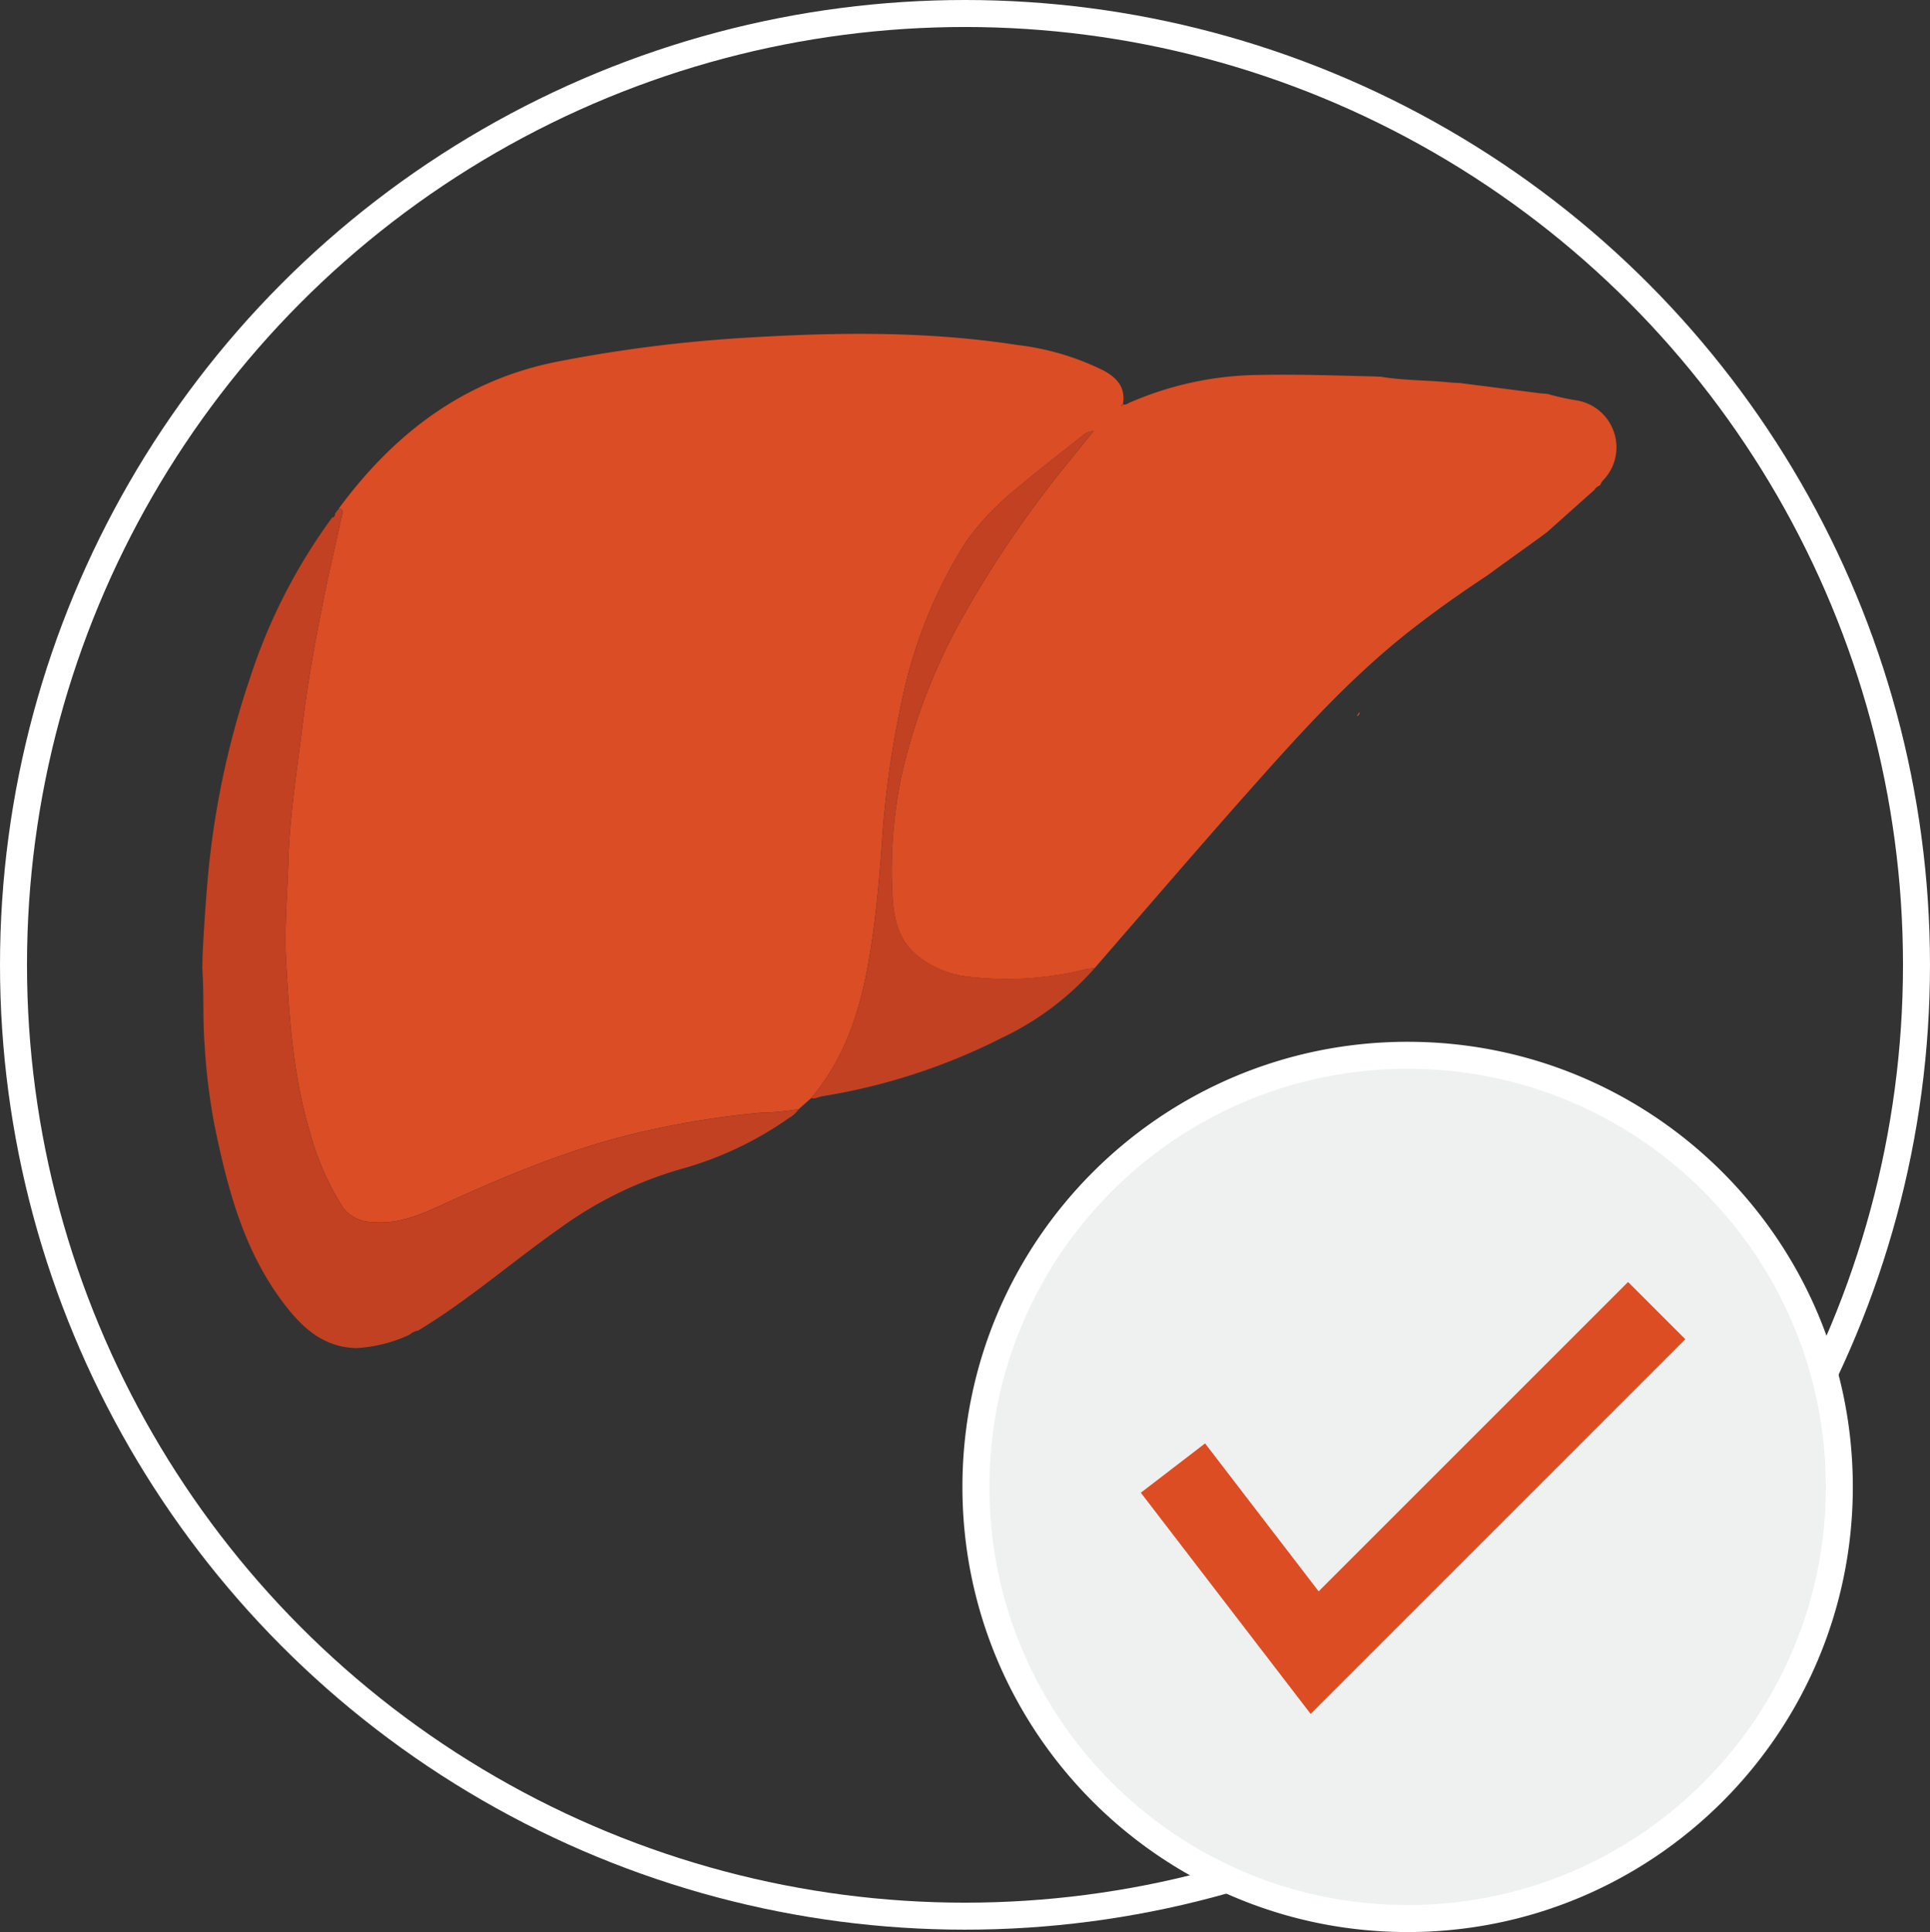<?xml version="1.0" encoding="UTF-8"?> <svg xmlns="http://www.w3.org/2000/svg" id="Icon_Lebertest" width="214.471" height="214.734" data-name="Icon Lebertest" viewBox="0 0 214.471 214.734"><rect x="0" y="0" width="214.471" height="214.734" fill="#333333" stroke="none"/><defs><style> .cls-1,.cls-3,.cls-7{fill:none}.cls-1{stroke:#fff;stroke-width:3px}.cls-2{fill:#eff0f0}.cls-3{stroke:#dc4d24;stroke-width:9px}.cls-4{fill:#db4d24}.cls-5{fill:#c14122}.cls-6,.cls-8{stroke:none}.cls-8{fill:#fff} </style></defs><g id="Ellipse_110" class="cls-1" data-name="Ellipse 110"><circle cx="107.235" cy="107.235" r="107.235" class="cls-6"></circle><circle cx="107.235" cy="107.235" r="105.735" class="cls-7"></circle></g><g id="Pfad_1695" class="cls-2" data-name="Pfad 1695"><path d="M49.473 97.446c-6.477 0-12.76-1.268-18.673-3.77a47.815 47.815 0 0 1-15.249-10.28 47.815 47.815 0 0 1-10.282-15.25C2.77 62.233 1.5 55.95 1.5 49.473c0-6.477 1.268-12.76 3.77-18.673A47.815 47.815 0 0 1 15.55 15.551a47.815 47.815 0 0 1 15.25-10.282C36.713 2.77 42.995 1.5 49.472 1.5s12.76 1.268 18.673 3.77a47.815 47.815 0 0 1 15.25 10.281 47.815 47.815 0 0 1 10.28 15.25c2.502 5.913 3.77 12.195 3.77 18.672s-1.268 12.76-3.77 18.673a47.815 47.815 0 0 1-10.28 15.25 47.815 47.815 0 0 1-15.25 10.28c-5.913 2.502-12.196 3.77-18.673 3.77z" class="cls-6" transform="translate(106.949 115.788)"></path><path d="M49.473 3a46.322 46.322 0 0 0-32.861 13.612A46.322 46.322 0 0 0 6.65 31.385C4.228 37.112 3 43.198 3 49.473s1.228 12.361 3.65 18.089a46.322 46.322 0 0 0 9.962 14.773 46.322 46.322 0 0 0 14.773 9.96c5.727 2.423 11.813 3.651 18.088 3.651s12.361-1.228 18.089-3.65a46.322 46.322 0 0 0 14.773-9.961 46.322 46.322 0 0 0 9.96-14.773c2.423-5.728 3.651-11.814 3.651-18.089a46.322 46.322 0 0 0-13.612-32.861A46.322 46.322 0 0 0 67.563 6.65C61.834 4.228 55.748 3 49.473 3m0-3c27.323 0 49.473 22.15 49.473 49.473s-22.15 49.473-49.473 49.473S0 76.796 0 49.473 22.15 0 49.473 0z" class="cls-8" transform="translate(106.949 115.788)"></path></g><path id="Pfad_1676" d="M1191.2 2995.8l15.746 20.513 38.01-38.012" class="cls-3" data-name="Pfad 1676" transform="translate(-1060.856 -2832.635)"></path><g id="Leber" transform="translate(-462.29 -136.73)"><g id="Gruppe_1787" data-name="Gruppe 1787" transform="translate(484.764 173.841)"><g id="Gruppe_1786" data-name="Gruppe 1786"><path id="Pfad_1863" d="M645.532 178.605c2.585.43 5.21.366 7.807.647l.97.05 8.753 1.123.97.087a26.679 26.679 0 0 0 3.045.689 5.289 5.289 0 0 1 3.074 8.974 2.089 2.089 0 0 0-.287.5 1.155 1.155 0 0 0-.622.5l-5.266 4.7-.68.508-4.981 3.587-.938.692c-3 1.973-5.926 4.046-8.745 6.265-6.606 5.2-12.2 11.429-17.751 17.68-5.789 6.516-11.457 13.141-17.177 19.719-.31.04-.626.055-.93.125a36.48 36.48 0 0 1-13.338.809 10.642 10.642 0 0 1-5.641-2.494c-1.951-1.7-2.43-4.039-2.552-6.4a51.122 51.122 0 0 1 1.063-13.72 65.5 65.5 0 0 1 7.027-17.853A121.229 121.229 0 0 1 610.8 188.08c.886-1.1 1.781-2.2 2.778-3.432a1.935 1.935 0 0 0-1.335.6c-2.407 1.9-4.837 3.767-7.171 5.751a29.12 29.12 0 0 0-5.748 6.064 53.45 53.45 0 0 0-7.115 17.9 106.836 106.836 0 0 0-2.145 15.479c-.319 4.388-.713 8.755-1.467 13.089-.97 5.57-2.663 10.837-6.4 15.247L580.825 260a28.184 28.184 0 0 1-4.329.408 97.653 97.653 0 0 0-11.958 1.865c-8.261 1.746-15.982 4.992-23.618 8.483-2.33 1.065-4.709 2.049-7.374 1.794a4.186 4.186 0 0 1-3.312-1.518 30.232 30.232 0 0 1-3.712-8.4c-1.881-6.249-2.33-12.716-2.672-19.186-.194-3.667.149-7.328.25-10.991.06-2.195.26-4.39.5-6.574.328-3 .773-5.982 1.132-8.976.5-4.205 1.265-8.369 2.075-12.521.669-3.425 1.47-6.825 2.219-10.234.083-.378.31-.784-.31-.913 6.14-8.321 13.87-14.246 24.245-16.306a158.313 158.313 0 0 1 21.364-2.688c9.95-.6 19.892-.706 29.78.829a29.276 29.276 0 0 1 9.595 2.843c1.511.815 2.493 1.926 2.132 3.793l-.174.057.06.092.1-.163a.962.962 0 0 0 .667-.167 36.878 36.878 0 0 1 14.549-3.126c4.253-.089 8.5.069 12.75.169z" class="cls-4" data-name="Pfad 1863" transform="translate(-514.534 -173.841)"></path><path id="Pfad_1864" d="M499.944 255.641c.621.13.393.535.31.913-.748 3.41-1.551 6.809-2.219 10.234-.81 4.152-1.57 8.315-2.075 12.521-.359 2.994-.8 5.979-1.132 8.976-.239 2.184-.438 4.38-.5 6.574-.1 3.663-.444 7.324-.25 10.991.342 6.47.791 12.937 2.672 19.186a30.232 30.232 0 0 0 3.712 8.4 4.186 4.186 0 0 0 3.313 1.518c2.665.256 5.044-.728 7.374-1.794 7.636-3.492 15.357-6.737 23.618-8.483a97.674 97.674 0 0 1 11.958-1.865 28.184 28.184 0 0 0 4.329-.408 3.628 3.628 0 0 1-1.133 1.013 38.814 38.814 0 0 1-11.773 5.592 42.94 42.94 0 0 0-13.6 6.6c-5.32 3.731-10.219 8.043-15.8 11.406a1.881 1.881 0 0 0-.957.461 16.132 16.132 0 0 1-5.859 1.481c-3.2-.044-5.457-1.736-7.364-4.031-5.026-6.054-6.945-13.416-8.471-20.875a70.657 70.657 0 0 1-1.08-8.94c-.206-2.789-.053-5.575-.247-8.356l.032-1.452c.112-2.438.276-4.872.475-7.306a95.652 95.652 0 0 1 4.787-23.484 63.07 63.07 0 0 1 9.13-17.859c.264-.04.331-.227.339-.457l.184-.244.24-.293z" class="cls-5" data-name="Pfad 1864" transform="translate(-484.764 -236.238)"></path></g><path id="Pfad_1865" d="M801.54 279.082a31.859 31.859 0 0 1-10.3 7.746 67.854 67.854 0 0 1-19.937 6.491c-.42.071-.813.329-1.264.2 3.735-4.41 5.427-9.677 6.4-15.247.755-4.333 1.148-8.7 1.467-13.089a106.828 106.828 0 0 1 2.145-15.479 53.447 53.447 0 0 1 7.115-17.9 29.121 29.121 0 0 1 5.748-6.064c2.334-1.984 4.764-3.855 7.171-5.751a1.936 1.936 0 0 1 1.335-.6c-1 1.232-1.892 2.329-2.778 3.432a121.222 121.222 0 0 0-11.468 16.713 65.5 65.5 0 0 0-7.028 17.853 51.13 51.13 0 0 0-1.063 13.72c.122 2.365.6 4.7 2.552 6.4a10.64 10.64 0 0 0 5.641 2.494 36.48 36.48 0 0 0 13.338-.809c.3-.055.616-.07.926-.11z" class="cls-5" data-name="Pfad 1865" transform="translate(-702.37 -208.594)"></path></g><path id="Pfad_1866" d="M1025.574 351.427l.339-.457c-.008.23-.074.417-.339.457z" class="cls-4" data-name="Pfad 1866" transform="translate(-412.531 -135.115)"></path><path id="Pfad_1867" d="M1027.782 349l.24-.293z" class="cls-4" data-name="Pfad 1867" transform="translate(-414.216 -133.387)"></path></g></svg> 